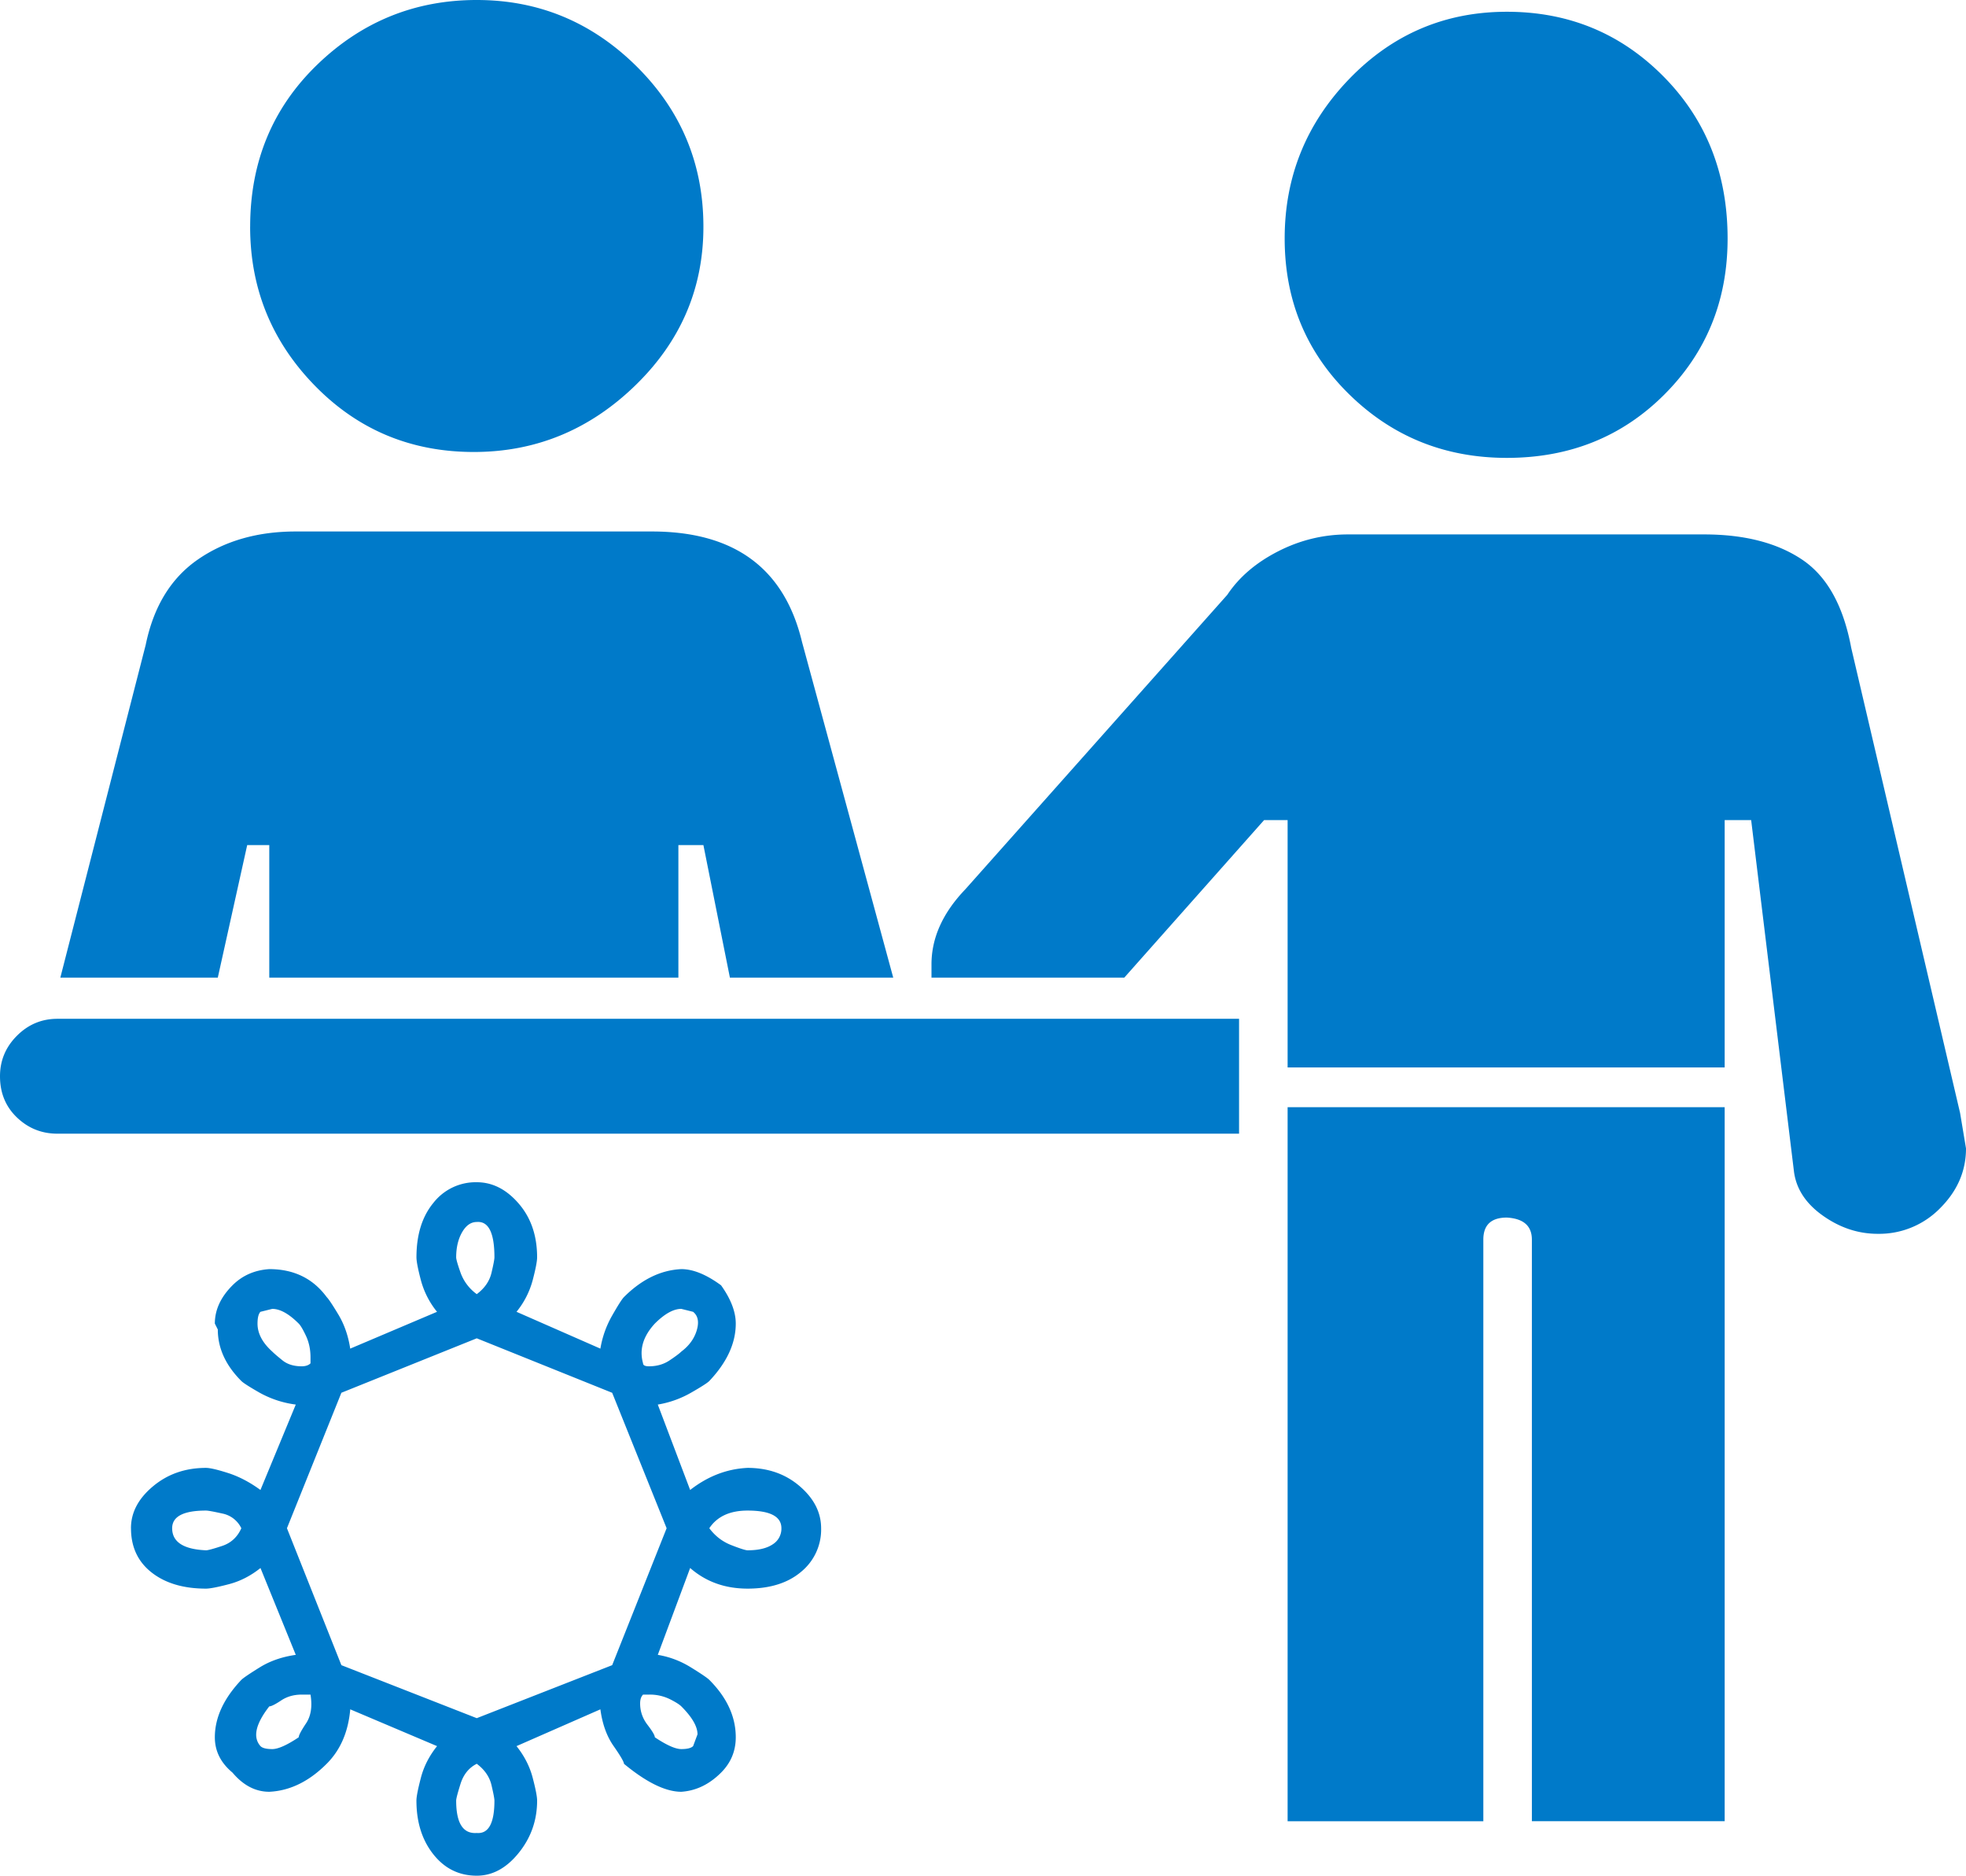 <svg width="65" height="62" viewBox="0 0 65 62" class="" aria-hidden="true" xmlns="http://www.w3.org/2000/svg" xmlns:xlink="http://www.w3.org/1999/xlink"><path fill="#007AC9" fill-rule="nonzero" d="M0 35.575c0-.52.187-.966.56-1.339.373-.373.818-.56 1.337-.56h39.069v3.797H1.897c-.519 0-.964-.179-1.337-.536-.373-.357-.56-.81-.56-1.362zm1.995-3.261l2.822-10.998c.26-1.266.835-2.207 1.727-2.823.892-.616 1.97-.925 3.235-.925h11.774c2.725 0 4.379 1.217 4.963 3.65l3.016 11.096h-5.4l-.876-4.38h-.827v4.38H8.903v-4.38h-.73l-.972 4.38H1.995zm2.335 18.2c0-.518.243-.98.73-1.386.486-.406 1.07-.608 1.751-.608.13 0 .373.056.73.17.357.114.714.3 1.07.56l1.168-2.823a3.329 3.329 0 0 1-1.192-.39c-.34-.194-.543-.324-.608-.389-.519-.519-.778-1.087-.778-1.703l-.098-.195c0-.454.195-.876.584-1.265.324-.324.73-.503 1.216-.535.811 0 1.444.308 1.898.924.065.065.195.26.39.584.194.325.323.698.388 1.12l2.87-1.217a2.795 2.795 0 0 1-.534-1.046c-.098-.373-.146-.625-.146-.755 0-.746.186-1.346.56-1.8a1.774 1.774 0 0 1 1.434-.682c.52 0 .982.236 1.387.706.406.47.608 1.063.608 1.776 0 .13-.048.382-.146.755a2.795 2.795 0 0 1-.535 1.046l2.773 1.217c.065-.39.195-.755.39-1.095.194-.34.324-.544.389-.609.584-.584 1.216-.892 1.897-.924.39 0 .827.178 1.314.535.324.454.486.876.486 1.265 0 .65-.292 1.282-.875 1.898-.065.065-.268.195-.609.39-.34.194-.705.324-1.094.389l1.07 2.823c.584-.455 1.216-.698 1.898-.73.68 0 1.256.202 1.727.608.47.405.705.868.705 1.387a1.8 1.8 0 0 1-.657 1.436c-.437.373-1.03.56-1.775.56-.746 0-1.379-.228-1.898-.682l-1.07 2.871c.389.065.754.203 1.094.414.341.21.544.349.609.413.583.584.875 1.217.875 1.898 0 .455-.162.844-.486 1.168-.39.39-.827.6-1.314.633-.519 0-1.151-.308-1.897-.925 0-.064-.114-.26-.34-.584-.228-.324-.374-.73-.439-1.216l-2.773 1.216c.26.325.438.674.535 1.047.098.373.146.624.146.754 0 .649-.202 1.225-.608 1.728-.405.503-.868.754-1.387.754-.583 0-1.062-.235-1.435-.706-.373-.47-.56-1.062-.56-1.776 0-.13.05-.381.147-.754.097-.373.275-.722.535-1.047l-2.87-1.216c-.066.746-.325 1.346-.78 1.8-.583.584-1.215.893-1.897.925-.454 0-.86-.21-1.216-.633-.39-.324-.584-.713-.584-1.168 0-.648.292-1.281.876-1.898.065-.064.268-.202.608-.413.34-.211.738-.349 1.192-.414L8.612 51.83c-.325.26-.674.438-1.047.535-.373.098-.624.146-.754.146-.746 0-1.346-.178-1.8-.535-.454-.357-.68-.844-.68-1.46zm1.362 0c0 .455.373.698 1.12.73.064 0 .243-.048.535-.145.291-.097.502-.292.632-.584a.886.886 0 0 0-.632-.487c-.292-.065-.47-.097-.536-.097-.746 0-1.119.195-1.119.584zm2.579-43.02c0-2.14.738-3.925 2.214-5.353C11.96.714 13.72 0 15.763 0c2.044 0 3.803.73 5.28 2.19 1.475 1.46 2.213 3.228 2.213 5.305 0 2.043-.754 3.795-2.262 5.255-1.509 1.46-3.284 2.19-5.328 2.19-2.076 0-3.827-.73-5.254-2.19C8.985 11.29 8.27 9.538 8.27 7.495zm.243 36.256c0 .325.162.633.487.925.065.065.178.162.34.292.162.13.373.195.633.195.13 0 .227-.033.292-.098v-.194c0-.26-.049-.495-.146-.706-.098-.21-.179-.349-.244-.414-.324-.324-.616-.486-.875-.486l-.39.097c-.064.065-.097.195-.097.39zm.098 13.967c.064.065.194.098.389.098.194 0 .486-.13.875-.39 0-.064.082-.219.244-.462.162-.243.21-.56.146-.949h-.292c-.26 0-.487.065-.681.195-.195.13-.325.194-.39.194-.454.584-.551 1.022-.291 1.314zm.875-7.202l1.8 4.526 4.476 1.752 4.477-1.752 1.8-4.526-1.8-4.477-4.477-1.801-4.476 1.8-1.8 4.478zm5.595 9.003c0 .746.227 1.103.681 1.07.39.033.584-.324.584-1.07 0-.065-.032-.235-.097-.51-.065-.277-.227-.512-.487-.707-.259.13-.437.35-.535.657-.097.309-.146.495-.146.56zm0-17.958c0 .065.049.236.146.511a1.5 1.5 0 0 0 .535.706c.26-.195.422-.43.487-.706.065-.275.097-.446.097-.51 0-.812-.194-1.201-.584-1.169-.194 0-.356.114-.486.341-.13.227-.195.503-.195.827zm6.082 14.746c0 .26.081.495.243.706.162.21.243.349.243.413.39.26.682.39.876.39.195 0 .325-.033.39-.098l.145-.389c0-.26-.178-.568-.535-.925-.065-.064-.194-.146-.389-.243a1.504 1.504 0 0 0-.681-.146h-.195c-.065.065-.097.162-.097.292zm.097-11.242c0 .065.065.098.195.098.26 0 .486-.065.681-.195.195-.13.324-.227.39-.292.259-.195.429-.43.51-.706.081-.275.04-.478-.122-.608l-.389-.097c-.26 0-.551.162-.876.486-.389.422-.519.86-.389 1.314zm2.19 5.45c.194.26.437.447.73.56.291.114.47.17.535.17.356 0 .632-.064.827-.194a.61.61 0 0 0 .292-.535c0-.39-.373-.584-1.12-.584-.583 0-1.005.195-1.264.584zm7.346-18.2v-.438c0-.876.373-1.703 1.12-2.482l8.66-9.733c.389-.584.948-1.063 1.678-1.436s1.5-.56 2.31-.56H56.34c1.33 0 2.408.276 3.235.828.827.551 1.37 1.525 1.63 2.92l3.6 15.378L65 37.96c0 .746-.284 1.403-.851 1.971a2.815 2.815 0 0 1-2.068.852c-.649 0-1.257-.203-1.825-.609-.567-.405-.883-.9-.948-1.484l-1.411-11.582h-.876v8.176h-14.45v-8.176h-.778l-4.622 5.207h-6.374zm11.677-24.43c0-2.044.713-3.804 2.14-5.28C46.043 1.127 47.778.389 49.82.389c2.044 0 3.77.714 5.182 2.142 1.41 1.427 2.116 3.212 2.116 5.353 0 2.044-.697 3.763-2.092 5.158-1.395 1.395-3.13 2.093-5.206 2.093-2.043 0-3.778-.698-5.205-2.093-1.428-1.395-2.141-3.114-2.141-5.158zm.097 52.315V36.597h14.45v23.602h-6.374V40.976c0-.454-.275-.697-.827-.73-.519 0-.778.244-.778.73V60.2h-6.47z"></path></svg>